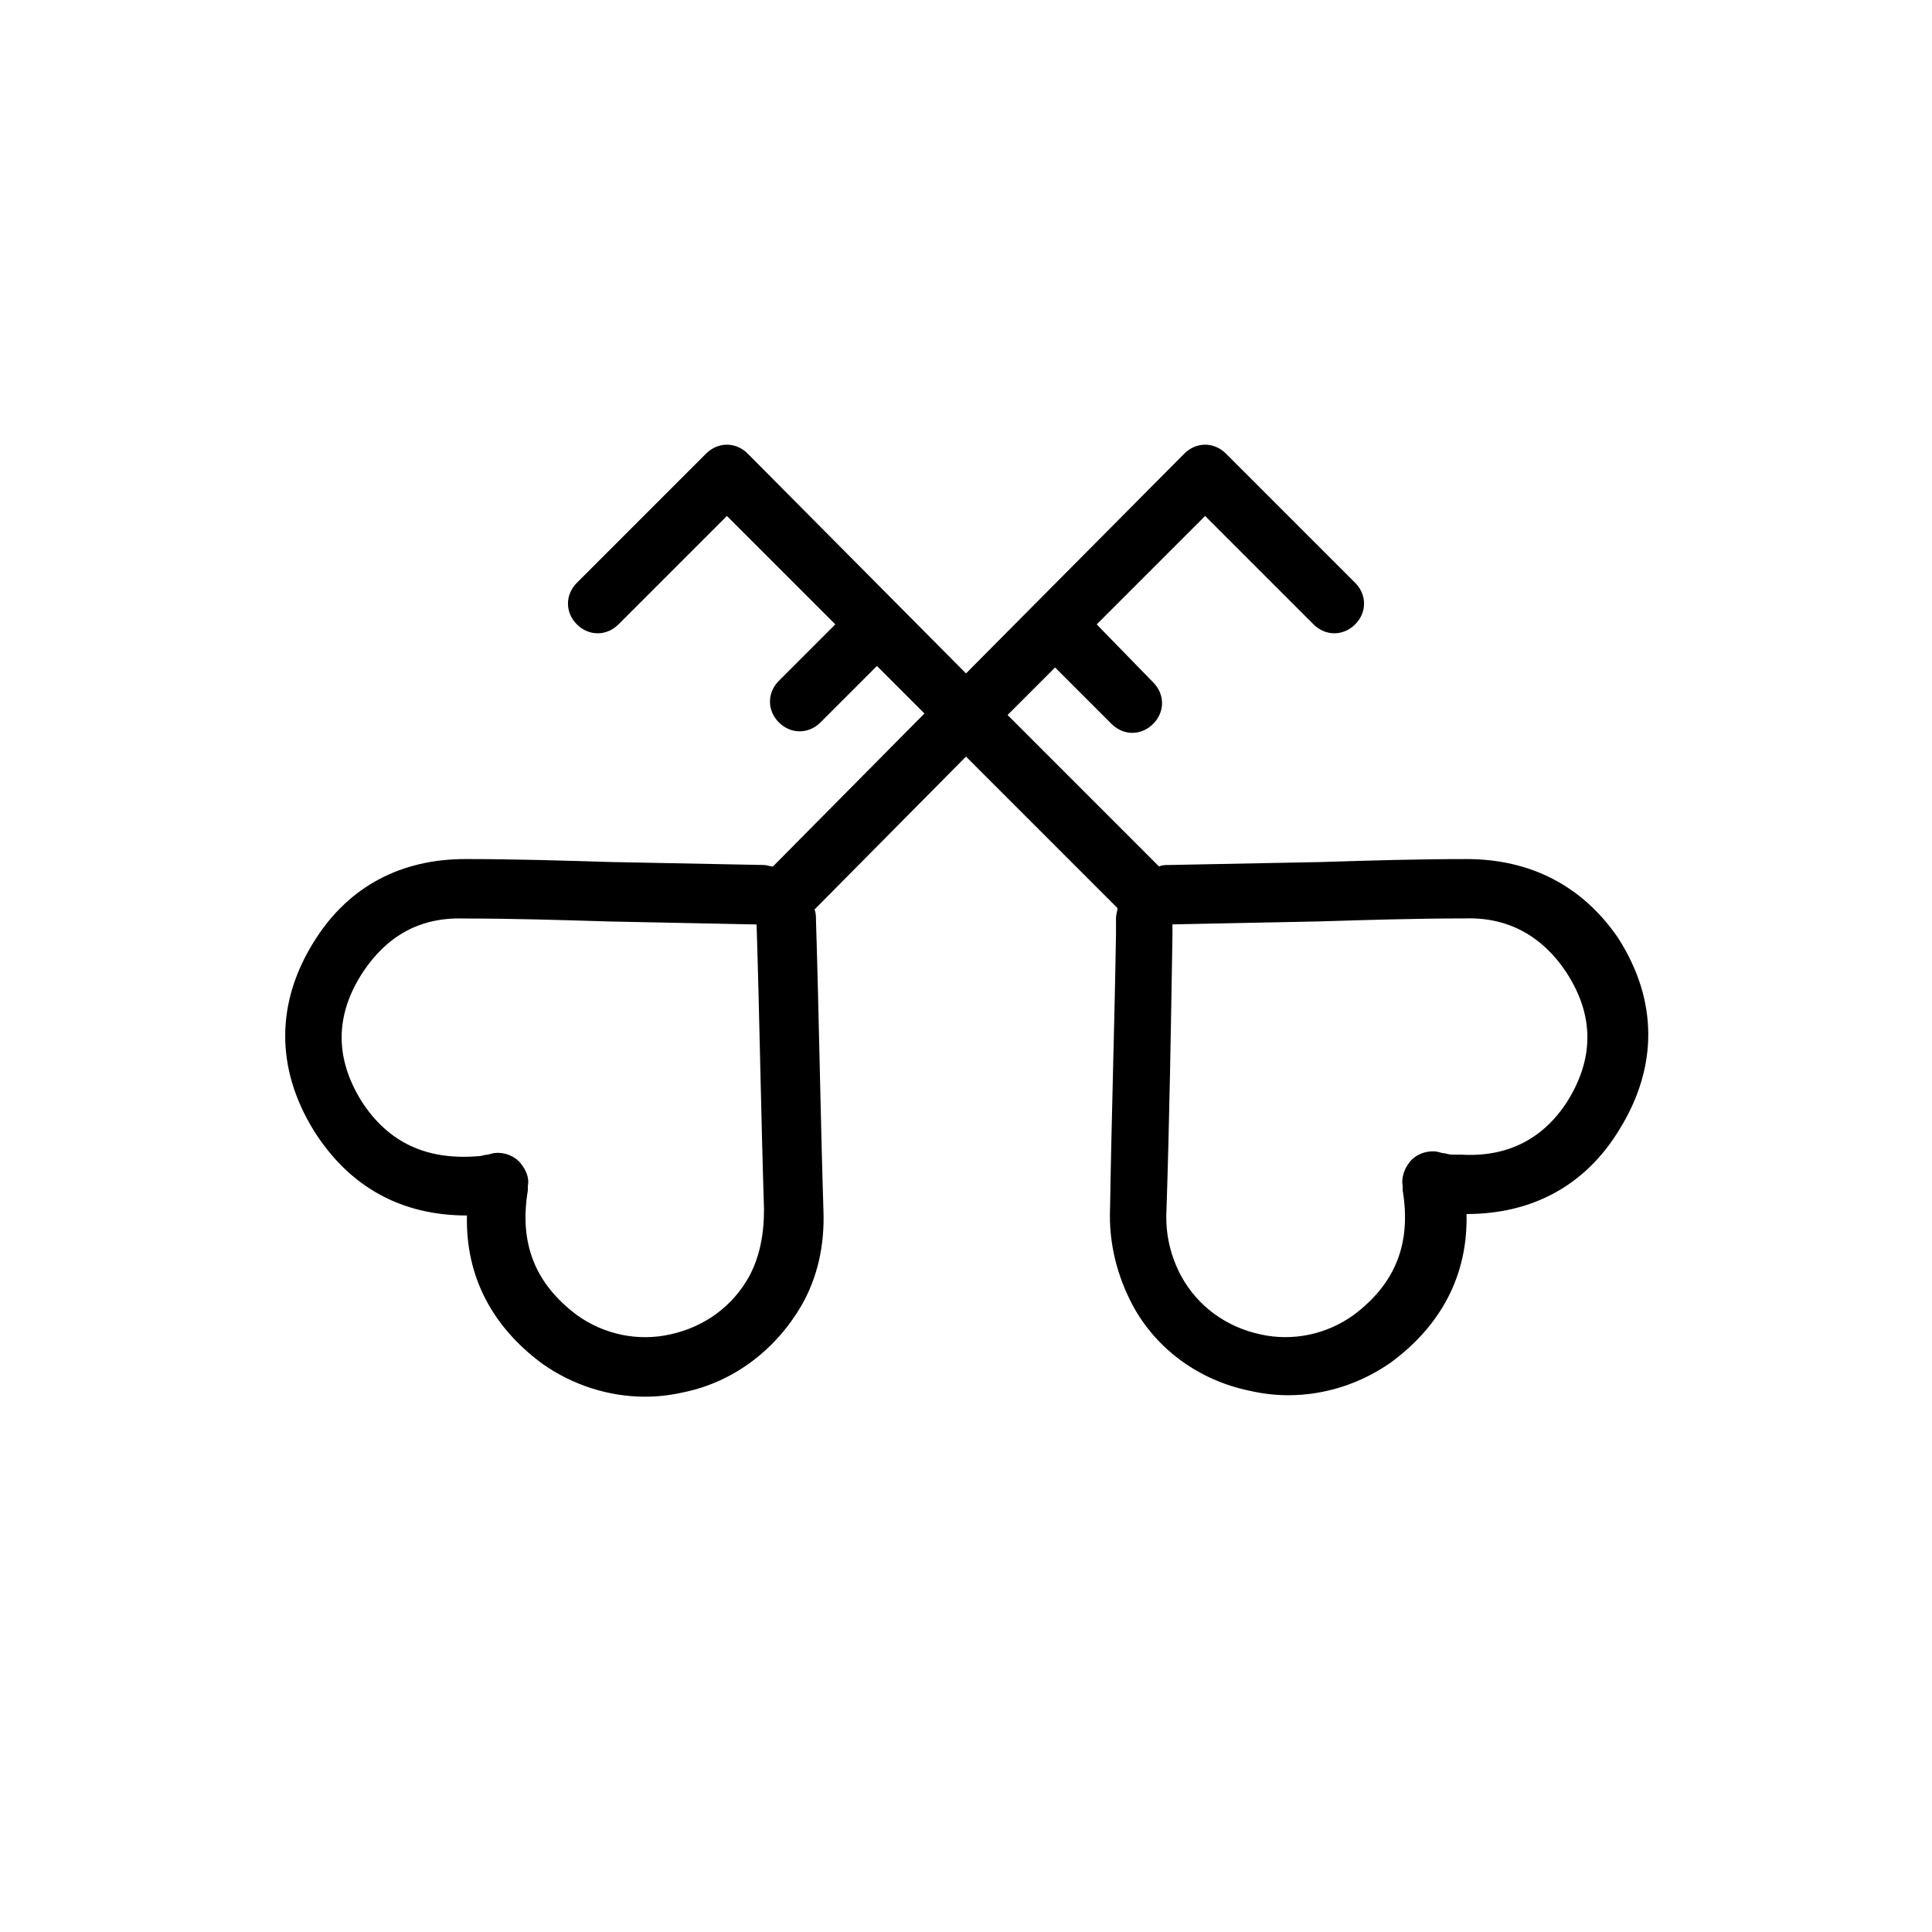 <?xml version="1.0" encoding="UTF-8"?>
<!-- Uploaded to: SVG Repo, www.svgrepo.com, Generator: SVG Repo Mixer Tools -->
<svg fill="#000000" width="800px" height="800px" version="1.1" viewBox="144 144 512 512" xmlns="http://www.w3.org/2000/svg">
 <path d="m532.64 371.66c-12.988 0-25.977 0.395-38.574 0.789l-40.539 0.789c-0.789 0-1.574 0-2.363 0.395l-40.145-40.152 12.594-12.594 14.957 14.957c1.574 1.574 3.543 2.363 5.512 2.363s3.938-0.789 5.512-2.363c3.148-3.148 3.148-7.871 0-11.02l-14.957-15.355 28.734-28.734 28.734 28.734c3.148 3.148 7.871 3.148 11.02 0s3.148-7.871 0-11.02l-34.242-34.242c-3.148-3.148-7.871-3.148-11.02 0l-57.863 58.254-57.859-58.254c-3.148-3.148-7.871-3.148-11.02 0l-34.242 34.242c-3.148 3.148-3.148 7.871 0 11.02 3.148 3.148 7.871 3.148 11.02 0l28.734-28.734 28.734 28.734-14.957 14.957c-3.148 3.148-3.148 7.871 0 11.02 1.574 1.574 3.543 2.363 5.512 2.363s3.938-0.789 5.512-2.363l14.957-14.957 12.594 12.594-40.152 40.547c-0.789 0-1.574-0.395-2.363-0.395l-40.539-0.789c-12.988-0.395-25.977-0.789-38.574-0.789-16.926 0-30.699 7.086-39.754 21.254-10.629 16.531-10.629 34.242-0.395 50.773 9.445 14.957 23.223 22.434 40.539 22.434-0.395 16.137 6.691 29.52 20.074 39.359 7.871 5.512 17.32 8.66 27.16 8.66 3.543 0 6.691-0.395 10.234-1.18 13.383-2.754 24.402-11.414 31.094-22.828 4.328-7.477 6.297-16.137 5.902-25.586-0.789-25.586-1.18-51.168-1.969-76.754 0-0.789 0-1.969-0.395-2.754l40.152-40.535 40.148 40.148c0 0.789-0.395 1.574-0.395 2.754v3.938c-0.395 24.402-1.18 48.414-1.574 72.816-0.395 9.445 1.969 18.105 5.902 25.586 6.297 11.809 17.711 20.074 31.094 22.828 3.543 0.789 6.691 1.18 10.234 1.18 9.84 0 19.285-3.148 27.16-8.66 13.383-9.84 20.469-23.223 20.074-39.359 17.32 0 31.488-7.477 40.539-22.434 10.234-16.531 10.234-34.242-0.395-50.773-9.445-13.781-23.223-20.863-40.148-20.863zm-186.17 92.891c0 6.691-1.18 12.594-3.938 17.711-4.328 7.871-11.809 13.383-20.859 15.352-8.66 1.969-17.711 0-24.797-5.117-11.02-8.266-15.352-18.895-12.988-33.062v-1.18c0.395-1.969-0.395-3.938-1.574-5.512-1.574-2.363-4.723-3.543-7.477-3.148l-1.574 0.395c-0.789 0-1.574 0.395-2.363 0.395-13.777 1.18-24.008-3.543-31.094-14.562-7.086-11.414-7.086-22.828 0.395-34.242 6.297-9.445 14.957-14.562 26.766-14.168 12.988 0 25.586 0.395 38.574 0.789l38.965 0.789c0.785 25.18 1.176 50.371 1.965 75.562zm184.6-14.566h-2.363c-0.789 0-1.574-0.395-2.363-0.395l-1.574-0.395c-2.754-0.395-5.902 0.789-7.477 3.148-1.18 1.574-1.969 3.938-1.574 5.902v1.18c2.363 14.168-1.969 24.797-12.988 33.062-7.086 5.117-16.137 7.086-24.797 5.117-9.055-1.969-16.531-7.477-20.859-15.352-2.754-5.117-4.328-11.02-3.938-17.711 0.789-24.402 1.18-48.414 1.574-72.816v-2.754l38.965-0.789c12.988-0.395 25.586-0.789 38.574-0.789 11.414-0.395 20.469 4.723 26.766 14.168 7.477 11.414 7.477 22.828 0.395 34.242-6.297 9.852-15.742 14.969-28.34 14.18z"/>
</svg>